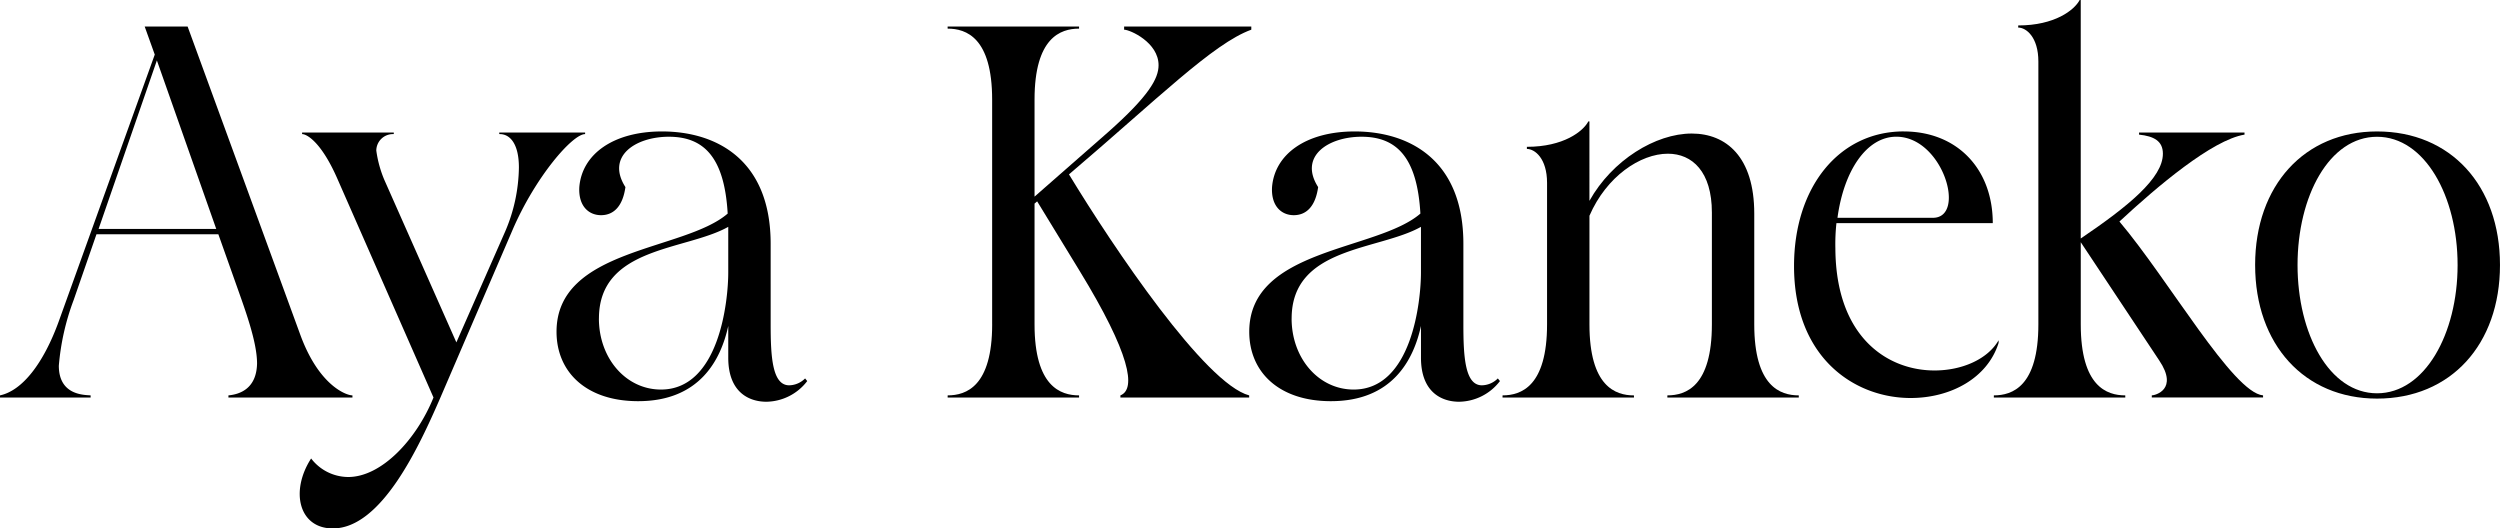 <svg id="グループ_5367" data-name="グループ 5367" xmlns="http://www.w3.org/2000/svg" xmlns:xlink="http://www.w3.org/1999/xlink" width="322.377" height="68.139" viewBox="0 0 322.377 68.139">
  <defs>
    <clipPath id="clip-path">
      <rect id="長方形_36" data-name="長方形 36" width="322.377" height="68.139" transform="translate(0 0)" fill="none"/>
    </clipPath>
  </defs>
  <g id="グループ_5366" data-name="グループ 5366" clip-path="url(#clip-path)">
    <path id="パス_624" data-name="パス 624" d="M7.586,41.417,19.956,7.04l-1.3-3.622h5.536L38.683,43.057c2.391,6.63,5.946,7.928,6.765,7.928v.273H29.456v-.273c1.5-.137,3.622-.888,3.691-4.1,0-2.8-1.5-6.834-2.734-10.319l-2.256-6.356H12.439L9.5,38.683a31.359,31.359,0,0,0-1.914,8.475c0,3.827,3.28,3.759,4.1,3.827v.273H0v-.273c2.87-.615,5.605-4.1,7.586-9.568m20.3-11.892L20.23,7.792,12.712,29.525Z"/>
    <path id="パス_625" data-name="パス 625" d="M40.118,59.118A6.057,6.057,0,0,0,44.9,61.51c4.306,0,8.817-4.852,11-10.251L43.467,22.964c-2.051-4.647-3.9-5.672-4.511-5.672v-.2H50.779v.2h-.068a2.144,2.144,0,0,0-2.187,2.118,14.752,14.752,0,0,0,1.025,3.759l9.3,20.982,6.288-14.284a21.532,21.532,0,0,0,1.776-8.27c0-3.075-1.161-4.305-2.46-4.305H64.38v-.2H75.451v.2c-1.64,0-6.424,5.535-9.362,12.37l-9.295,21.6c-2.735,6.287-7.587,16.88-13.874,16.88-4.374,0-5.536-4.784-2.8-9.021"/>
    <path id="パス_626" data-name="パス 626" d="M93.835,27.543c-.41-7.176-3.006-9.91-7.586-9.91-4.305,0-8.133,2.528-5.6,6.492-.343,2.461-1.505,3.623-3.145,3.623-1.572,0-2.938-1.162-2.8-3.623.341-4.237,4.374-7.175,10.662-7.175,6.9,0,14.011,3.553,14.011,14.488V41.826c0,4.169.205,7.86,2.391,7.86a2.963,2.963,0,0,0,2.051-.888l.273.341a6.74,6.74,0,0,1-5.261,2.666c-2.257,0-4.922-1.23-4.922-5.673v-4.1c-.957,4.374-3.691,9.7-11.618,9.7-6.7,0-10.526-3.76-10.526-8.954,0-10.8,16.471-10.388,22.075-15.24M77.229,41.075c0,5.125,3.484,9.158,8,9.158,7.519,0,8.68-11.413,8.68-15.1V29.251c-5.467,3.076-16.675,2.529-16.675,11.824"/>
    <path id="パス_627" data-name="パス 627" d="M127.938,41.827V12.849c0-8-3.35-9.158-5.741-9.158V3.418h16.949v.273c-2.392,0-5.741,1.162-5.741,9.158V25.356l9.431-8.269c5.331-4.716,6.562-6.971,6.562-8.68,0-2.939-3.69-4.579-4.442-4.579v-.41h16.4v.41c-4.92,1.777-12.1,8.953-23.511,18.658,5.81,9.568,17.565,27,23.237,28.5v.274H144.477v-.274c2.05-.82,1.3-5.33-5.263-16.061l-5.467-8.952c-.137.068-.2.2-.342.272V41.827c0,8,3.349,9.158,5.741,9.158v.274H122.2v-.274c2.391,0,5.741-1.161,5.741-9.158"/>
    <path id="パス_628" data-name="パス 628" d="M183.161,27.543c-.41-7.176-3.006-9.91-7.586-9.91-4.3,0-8.133,2.528-5.6,6.492-.342,2.461-1.5,3.623-3.144,3.623-1.572,0-2.939-1.162-2.8-3.623.341-4.237,4.374-7.175,10.662-7.175,6.9,0,14.011,3.553,14.011,14.488V41.826c0,4.169.205,7.86,2.391,7.86a2.963,2.963,0,0,0,2.051-.888l.273.341a6.742,6.742,0,0,1-5.262,2.666c-2.256,0-4.921-1.23-4.921-5.673v-4.1c-.957,4.374-3.691,9.7-11.619,9.7-6.7,0-10.525-3.76-10.525-8.954,0-10.8,16.471-10.388,22.075-15.24M166.554,41.075c0,5.125,3.485,9.158,8,9.158,7.518,0,8.68-11.413,8.68-15.1V29.251c-5.468,3.076-16.676,2.529-16.676,11.824"/>
    <path id="パス_629" data-name="パス 629" d="M193.753,50.985c2.392,0,5.741-1.162,5.741-9.158V23.579c0-3.144-1.572-4.374-2.6-4.374v-.273c4.715,0,7.245-1.982,7.927-3.281h.137V25.9c2.939-5.263,8.543-8.68,13.19-8.68,4.443,0,8.065,3.007,8.065,10.32V41.827c0,8,3.35,9.158,5.741,9.158v.273H215.008v-.273c2.392,0,5.741-1.162,5.741-9.158V27.406c0-5.262-2.529-7.586-5.673-7.586-3.553,0-7.927,2.939-10.115,8v14.01c0,8,3.35,9.158,5.741,9.158v.273H193.753Z"/>
    <path id="パス_630" data-name="パス 630" d="M245.489,16.95c6.9,0,11.481,4.852,11.481,11.823H236.809a25.4,25.4,0,0,0-.136,3.281c.068,11.55,6.834,15.719,12.78,15.719,3.622,0,6.9-1.5,8.269-3.9v.342c-1.435,4.579-6.219,7.108-11.345,7.108-7.176,0-15.035-5.126-15.035-17.018,0-10.183,5.809-17.359,14.147-17.359m-8.543,11.14h12.3c4.374,0,1.3-10.457-4.716-10.457-3.827,0-6.767,4.374-7.586,10.457"/>
    <path id="パス_631" data-name="パス 631" d="M257.108,50.985c2.392,0,5.741-1.162,5.741-9.158V7.928c0-3.144-1.572-4.374-2.6-4.374V3.281c4.715,0,7.245-1.982,7.927-3.281h.137V30.755c6.151-4.169,10.594-7.791,10.594-10.935,0-1.64-1.162-2.255-3.075-2.46v-.273h13.6v.273c-4.17.683-11.277,6.7-16.13,11.208,6.357,7.518,14.626,22.075,18.522,22.417v.273H277.474v-.273c.41,0,3.486-.752.957-4.511l-10.115-15.24V41.827c0,8,3.35,9.158,5.741,9.158v.273H257.108Z"/>
    <path id="パス_632" data-name="パス 632" d="M290.8,34.173c0-10.252,6.357-17.223,15.72-17.223,9.5,0,15.855,6.971,15.855,17.223S316.021,51.4,306.521,51.4c-9.363,0-15.72-6.972-15.72-17.223m15.72,16.539c6.15,0,10.388-7.654,10.388-16.539s-4.238-16.54-10.388-16.54-10.251,7.655-10.251,16.54,4.1,16.539,10.251,16.539"/>
  </g>
</svg>
